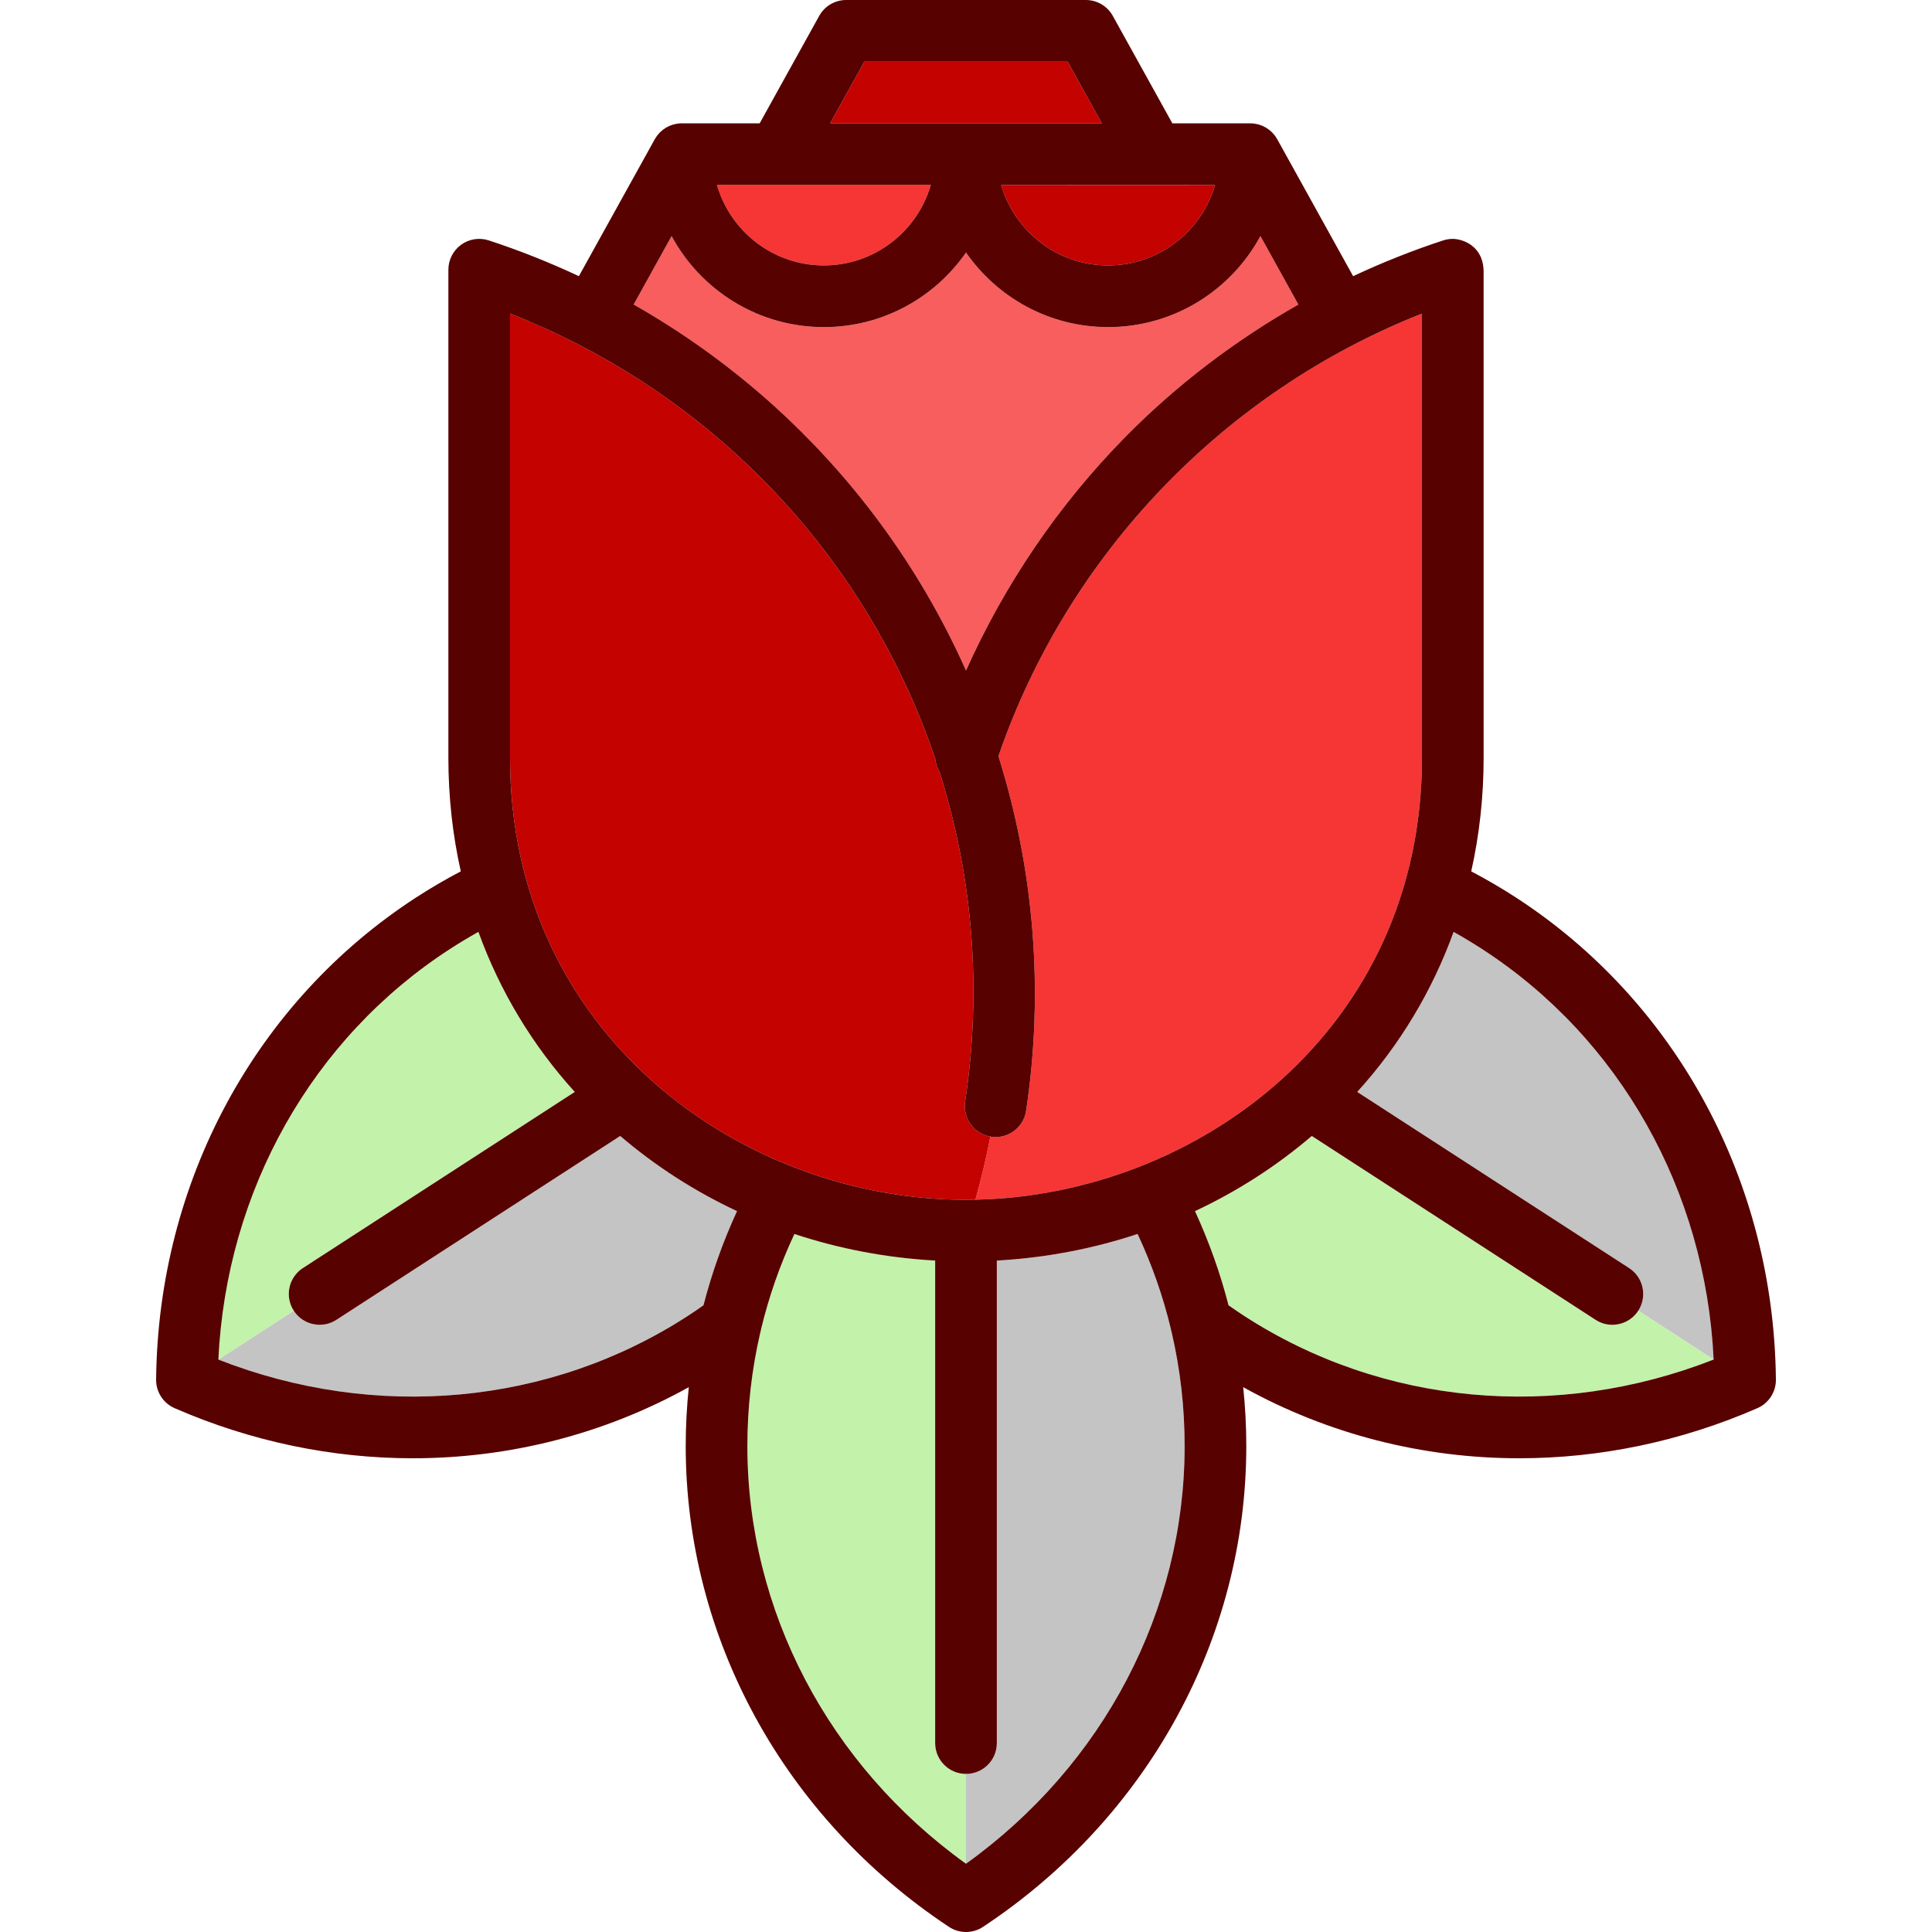 <?xml version="1.0" encoding="iso-8859-1"?>
<!-- Uploaded to: SVG Repo, www.svgrepo.com, Generator: SVG Repo Mixer Tools -->
<svg height="800px" width="800px" version="1.1" id="Capa_1" xmlns="http://www.w3.org/2000/svg" xmlns:xlink="http://www.w3.org/1999/xlink" 
	 viewBox="0 0 470 470" xml:space="preserve">
<g>
	<path style="fill:#C4C4C4;" d="M360.526,230.86c-2.252-1.458-4.559-2.847-6.904-4.157c-5.197,14.359-13.095,27.527-23.444,38.932
		l66.143,42.851c3.475,2.252,4.468,6.894,2.219,10.37l18.337,11.879C414.919,289.676,394.106,252.617,360.526,230.86z"/>
	<path style="fill:#C3F2AA;" d="M398.538,318.859c-1.437,2.216-3.845,3.423-6.302,3.423c-1.397,0-2.811-0.39-4.071-1.206
		l-69.041-44.728c-8.635,7.372-18.192,13.503-28.416,18.284c3.424,7.442,6.141,15.09,8.16,22.909
		c1.26,0.885,2.532,1.756,3.822,2.591c33.581,21.758,75.916,25.605,114.188,10.609C416.877,330.735,398.54,318.856,398.538,318.859z
		"/>
	<path style="fill:#F53635;" d="M345.924,184.367c0-50.032,0-89.92-0.001-108.08c-48.147,19.002-86.119,58.512-103.036,107.662
		c8.712,27.745,11.112,57.279,6.73,86.281c-0.619,4.096-4.441,6.916-8.536,6.296c-0.054-0.008-0.105-0.023-0.159-0.032
		c-0.987,5.125-2.193,10.247-3.634,15.355C291.092,290.743,345.924,250.721,345.924,184.367z"/>
	<path style="fill:#F75E5D;" d="M223.504,141.227c4.316,7.075,8.152,14.391,11.499,21.896c9.404-21.017,22.562-40.369,38.666-56.737
		c12.439-12.643,26.696-23.515,42.185-32.298l-9.232-16.658c-7.116,13.174-21.052,22.146-37.046,22.146
		c-14.312,0-26.971-7.189-34.575-18.139c-7.604,10.95-20.263,18.139-34.575,18.139c-15.994,0-29.929-8.972-37.045-22.146
		l-9.226,16.646C182.44,90.137,206.399,113.186,223.504,141.227z"/>
	<path style="fill:#C40200;" d="M280.786,45.002C280.756,45,243.566,45,243.566,45c3.261,11.291,13.683,19.575,26.01,19.575
		s22.749-8.284,26.01-19.575C295.587,45,280.818,45,280.786,45.002z"/>
	<path style="fill:#C4C4C4;" d="M285.032,324.126c-0.086-0.293-0.158-0.589-0.208-0.889c-1.896-7.888-4.592-15.582-8.081-23.045
		c-10.938,3.628-22.444,5.815-34.243,6.469v117.379c0,4.143-3.357,7.5-7.5,7.5c-0.003,0-0.003,21.85-0.003,21.85
		c33.401-23.965,53.189-61.586,53.189-101.6C288.186,342.354,287.121,333.117,285.032,324.126z"/>
	<polygon style="fill:#C40200;" points="268.047,30 259.733,15 210.27,15 201.957,30 	"/>
	<path style="fill:#C40200;" d="M124.078,184.367c0,67.295,56.397,107.509,110.922,107.509c0.762,0,1.525-0.011,2.289-0.026
		c1.44-5.108,2.646-10.23,3.634-15.355c-4.008-0.694-6.747-4.462-6.137-8.504c4.188-27.717,1.762-55.026-6.224-80.225
		c-0.579-0.963-0.94-2.053-1.044-3.187c-14.536-43.019-45.389-79.558-87.168-100.951c-0.016-0.009-0.033-0.015-0.05-0.024
		c-5.253-2.689-10.652-5.144-16.222-7.329V184.367z"/>
	<path style="fill:#C3F2AA;" d="M227.5,424.039V306.66c-11.799-0.654-23.305-2.841-34.243-6.469
		c-3.489,7.463-6.185,15.157-8.081,23.045c-0.05,0.3-0.122,0.596-0.208,0.889c-2.089,8.991-3.154,18.228-3.154,27.664
		c0,40.013,19.787,77.633,53.182,101.6v-21.851C230.856,431.537,227.5,428.181,227.5,424.039z"/>
	<path style="fill:#F53635;" d="M200.426,64.575c12.328,0,22.749-8.284,26.01-19.575h-37.259c-0.036,0-14.761,0-14.761,0
		C177.677,56.291,188.099,64.575,200.426,64.575z"/>
	<path style="fill:#C4C4C4;" d="M171.132,317.542c2.019-7.82,4.736-15.468,8.16-22.91c-10.223-4.781-19.779-10.912-28.414-18.283
		l-69.043,44.727c-1.261,0.815-2.674,1.206-4.071,1.206c-2.458,0-4.865-1.207-6.302-3.423c-0.001-0.002-18.34,11.878-18.34,11.878
		c38.273,15.001,80.606,11.152,114.189-10.604C168.597,319.3,169.87,318.428,171.132,317.542z"/>
	<path style="fill:#C3F2AA;" d="M73.679,308.486l66.145-42.85c-10.349-11.406-18.247-24.574-23.445-38.934
		c-2.346,1.311-4.653,2.7-6.906,4.159c-33.581,21.756-54.394,58.816-56.351,99.876l18.339-11.88
		C69.21,315.381,70.204,310.738,73.679,308.486z"/>
	<path style="fill:#570100;" d="M368.683,218.271c-3.488-2.259-7.099-4.358-10.774-6.293c1.988-8.898,3.015-18.139,3.015-27.611
		L360.922,66.18c-0.002-6.618-5.414-8.067-7.5-8.067c-0.793,0-1.581,0.126-2.334,0.372c-7.482,2.45-14.799,5.365-21.91,8.701
		l-18.42-33.236c-0.01-0.019-0.021-0.038-0.031-0.057c-0.18-0.314-0.336-0.551-0.502-0.781c-0.047-0.064-0.094-0.127-0.142-0.19
		c-0.156-0.202-0.321-0.396-0.496-0.58c-0.034-0.036-0.064-0.074-0.099-0.108c-0.208-0.21-0.429-0.406-0.66-0.591
		c-0.056-0.045-0.115-0.085-0.172-0.128c-0.19-0.143-0.386-0.277-0.589-0.402c-0.062-0.038-0.122-0.076-0.184-0.112
		c-0.52-0.299-1.078-0.537-1.666-0.705c-0.067-0.019-0.135-0.035-0.203-0.052c-0.231-0.059-0.465-0.107-0.704-0.144
		c-0.079-0.012-0.157-0.026-0.237-0.036C304.77,30.025,304.464,30,304.151,30h-18.955L270.711,3.864
		C269.39,1.479,266.878,0,264.151,0h-58.3c-2.727,0-5.238,1.479-6.56,3.864L184.808,30h-18.956c-0.313,0-0.618,0.025-0.921,0.062
		c-0.08,0.01-0.158,0.024-0.237,0.036c-0.239,0.037-0.473,0.085-0.704,0.144c-0.068,0.017-0.136,0.033-0.203,0.052
		c-0.589,0.168-1.146,0.406-1.666,0.705c-0.063,0.036-0.123,0.074-0.184,0.112c-0.203,0.125-0.4,0.259-0.589,0.402
		c-0.057,0.043-0.116,0.084-0.172,0.128c-0.231,0.185-0.453,0.381-0.66,0.591c-0.034,0.035-0.065,0.073-0.099,0.108
		c-0.175,0.185-0.34,0.378-0.496,0.58c-0.048,0.063-0.096,0.126-0.142,0.19c-0.166,0.229-0.322,0.466-0.461,0.714
		c-0.051,0.085-0.062,0.104-0.072,0.123l-18.421,33.239c-7.091-3.327-14.402-6.244-21.912-8.704
		c-2.284-0.746-4.79-0.356-6.735,1.055c-1.946,1.411-3.099,3.669-3.099,6.073v118.755c0,9.472,1.027,18.713,3.015,27.61
		c-3.675,1.935-7.286,4.035-10.775,6.295c-39.182,25.385-62.859,69.253-63.34,117.347c-0.029,3.011,1.743,5.747,4.503,6.95
		c18.711,8.156,38.427,12.187,57.929,12.187c23.416,0,46.514-5.828,67.153-17.299c-0.488,4.729-0.748,9.506-0.748,14.332
		c0,46.688,23.942,90.412,64.045,116.965c1.255,0.831,2.698,1.246,4.141,1.246s2.886-0.415,4.141-1.246
		c40.103-26.553,64.045-70.277,64.045-116.965c0-4.826-0.26-9.603-0.748-14.333c20.641,11.473,43.735,17.299,67.154,17.299
		c19.499,0,39.221-4.031,57.929-12.187c2.76-1.203,4.532-3.939,4.503-6.95C431.542,287.525,407.864,243.657,368.683,218.271z
		 M416.878,330.742c-38.272,14.996-80.607,11.148-114.188-10.609c-1.289-0.835-2.562-1.707-3.822-2.591
		c-2.019-7.82-4.736-15.467-8.16-22.909c10.224-4.782,19.781-10.912,28.416-18.284l69.041,44.728
		c1.261,0.816,2.674,1.206,4.071,1.206c2.457,0,4.865-1.207,6.302-3.423c2.251-3.479,1.259-8.121-2.217-10.373l-66.143-42.851
		c10.349-11.405,18.247-24.573,23.444-38.932c2.345,1.31,4.652,2.699,6.904,4.157C394.106,252.617,414.919,289.676,416.878,330.742z
		 M235,453.392c-33.399-23.969-53.186-61.589-53.186-101.603c0-9.435,1.065-18.672,3.154-27.664
		c0.086-0.293,0.158-0.589,0.208-0.889c1.896-7.888,4.592-15.582,8.081-23.045c10.938,3.628,22.444,5.815,34.243,6.469v117.379
		c0,4.142,3.356,7.498,7.497,7.5c4.146,0,7.503-3.357,7.503-7.5V306.66c11.799-0.654,23.305-2.841,34.243-6.469
		c3.489,7.463,6.185,15.157,8.081,23.045c0.05,0.3,0.122,0.596,0.208,0.889c2.089,8.991,3.154,18.228,3.154,27.663
		C288.186,391.804,268.397,429.425,235,453.392z M53.122,330.742c1.958-41.064,22.771-78.125,56.352-99.881
		c2.253-1.459,4.56-2.848,6.906-4.159c5.198,14.36,13.096,27.529,23.445,38.934l-66.145,42.85
		c-3.475,2.251-4.468,6.895-2.218,10.371c1.438,2.218,3.845,3.425,6.303,3.425c1.397,0,2.811-0.391,4.071-1.206l69.043-44.727
		c8.635,7.372,18.19,13.502,28.414,18.283c-3.424,7.442-6.141,15.09-8.16,22.91c-1.261,0.886-2.534,1.758-3.82,2.591
		C133.729,341.89,91.396,345.738,53.122,330.742z M259.733,15l8.314,15h-66.091l8.313-15H259.733z M269.576,64.575
		c-12.328,0-22.749-8.284-26.01-19.575h37.191c0.061,0,14.83,0,14.83,0C292.325,56.291,281.904,64.575,269.576,64.575z M189.141,45
		c0.036,0,37.295,0,37.295,0c-3.261,11.291-13.683,19.575-26.01,19.575c-12.327,0-22.748-8.284-26.009-19.575H189.141z
		 M200.426,79.575c14.312,0,26.971-7.189,34.575-18.139c7.604,10.95,20.263,18.139,34.575,18.139
		c15.994,0,29.93-8.972,37.046-22.146l9.232,16.658c-15.489,8.783-29.746,19.655-42.185,32.298
		c-16.104,16.368-29.262,35.721-38.666,56.737c-3.347-7.505-7.183-14.82-11.499-21.896c-17.104-28.041-41.064-51.09-69.349-67.15
		l9.226-16.646C170.496,70.604,184.432,79.575,200.426,79.575z M140.284,83.595c0.032,0.019,0.049,0.024,0.066,0.033
		c41.779,21.393,72.632,57.932,87.168,100.951c0.104,1.134,0.465,2.224,1.044,3.187c7.985,25.198,10.411,52.508,6.224,80.225
		c-0.61,4.042,2.129,7.81,6.137,8.504c0.054,0.009,0.105,0.024,0.159,0.032c4.095,0.62,7.917-2.2,8.536-6.296
		c4.382-29.002,1.981-58.536-6.73-86.281c16.917-49.15,54.889-88.66,103.036-107.662c0.001,18.16,0.001,58.048,0.001,108.08
		c0,66.354-54.832,106.376-108.635,107.482c-0.763,0.016-1.526,0.026-2.289,0.026c-54.524,0-110.922-40.214-110.922-107.509V76.275
		C129.648,78.461,135.047,80.916,140.284,83.595z"/>
</g>
</svg>